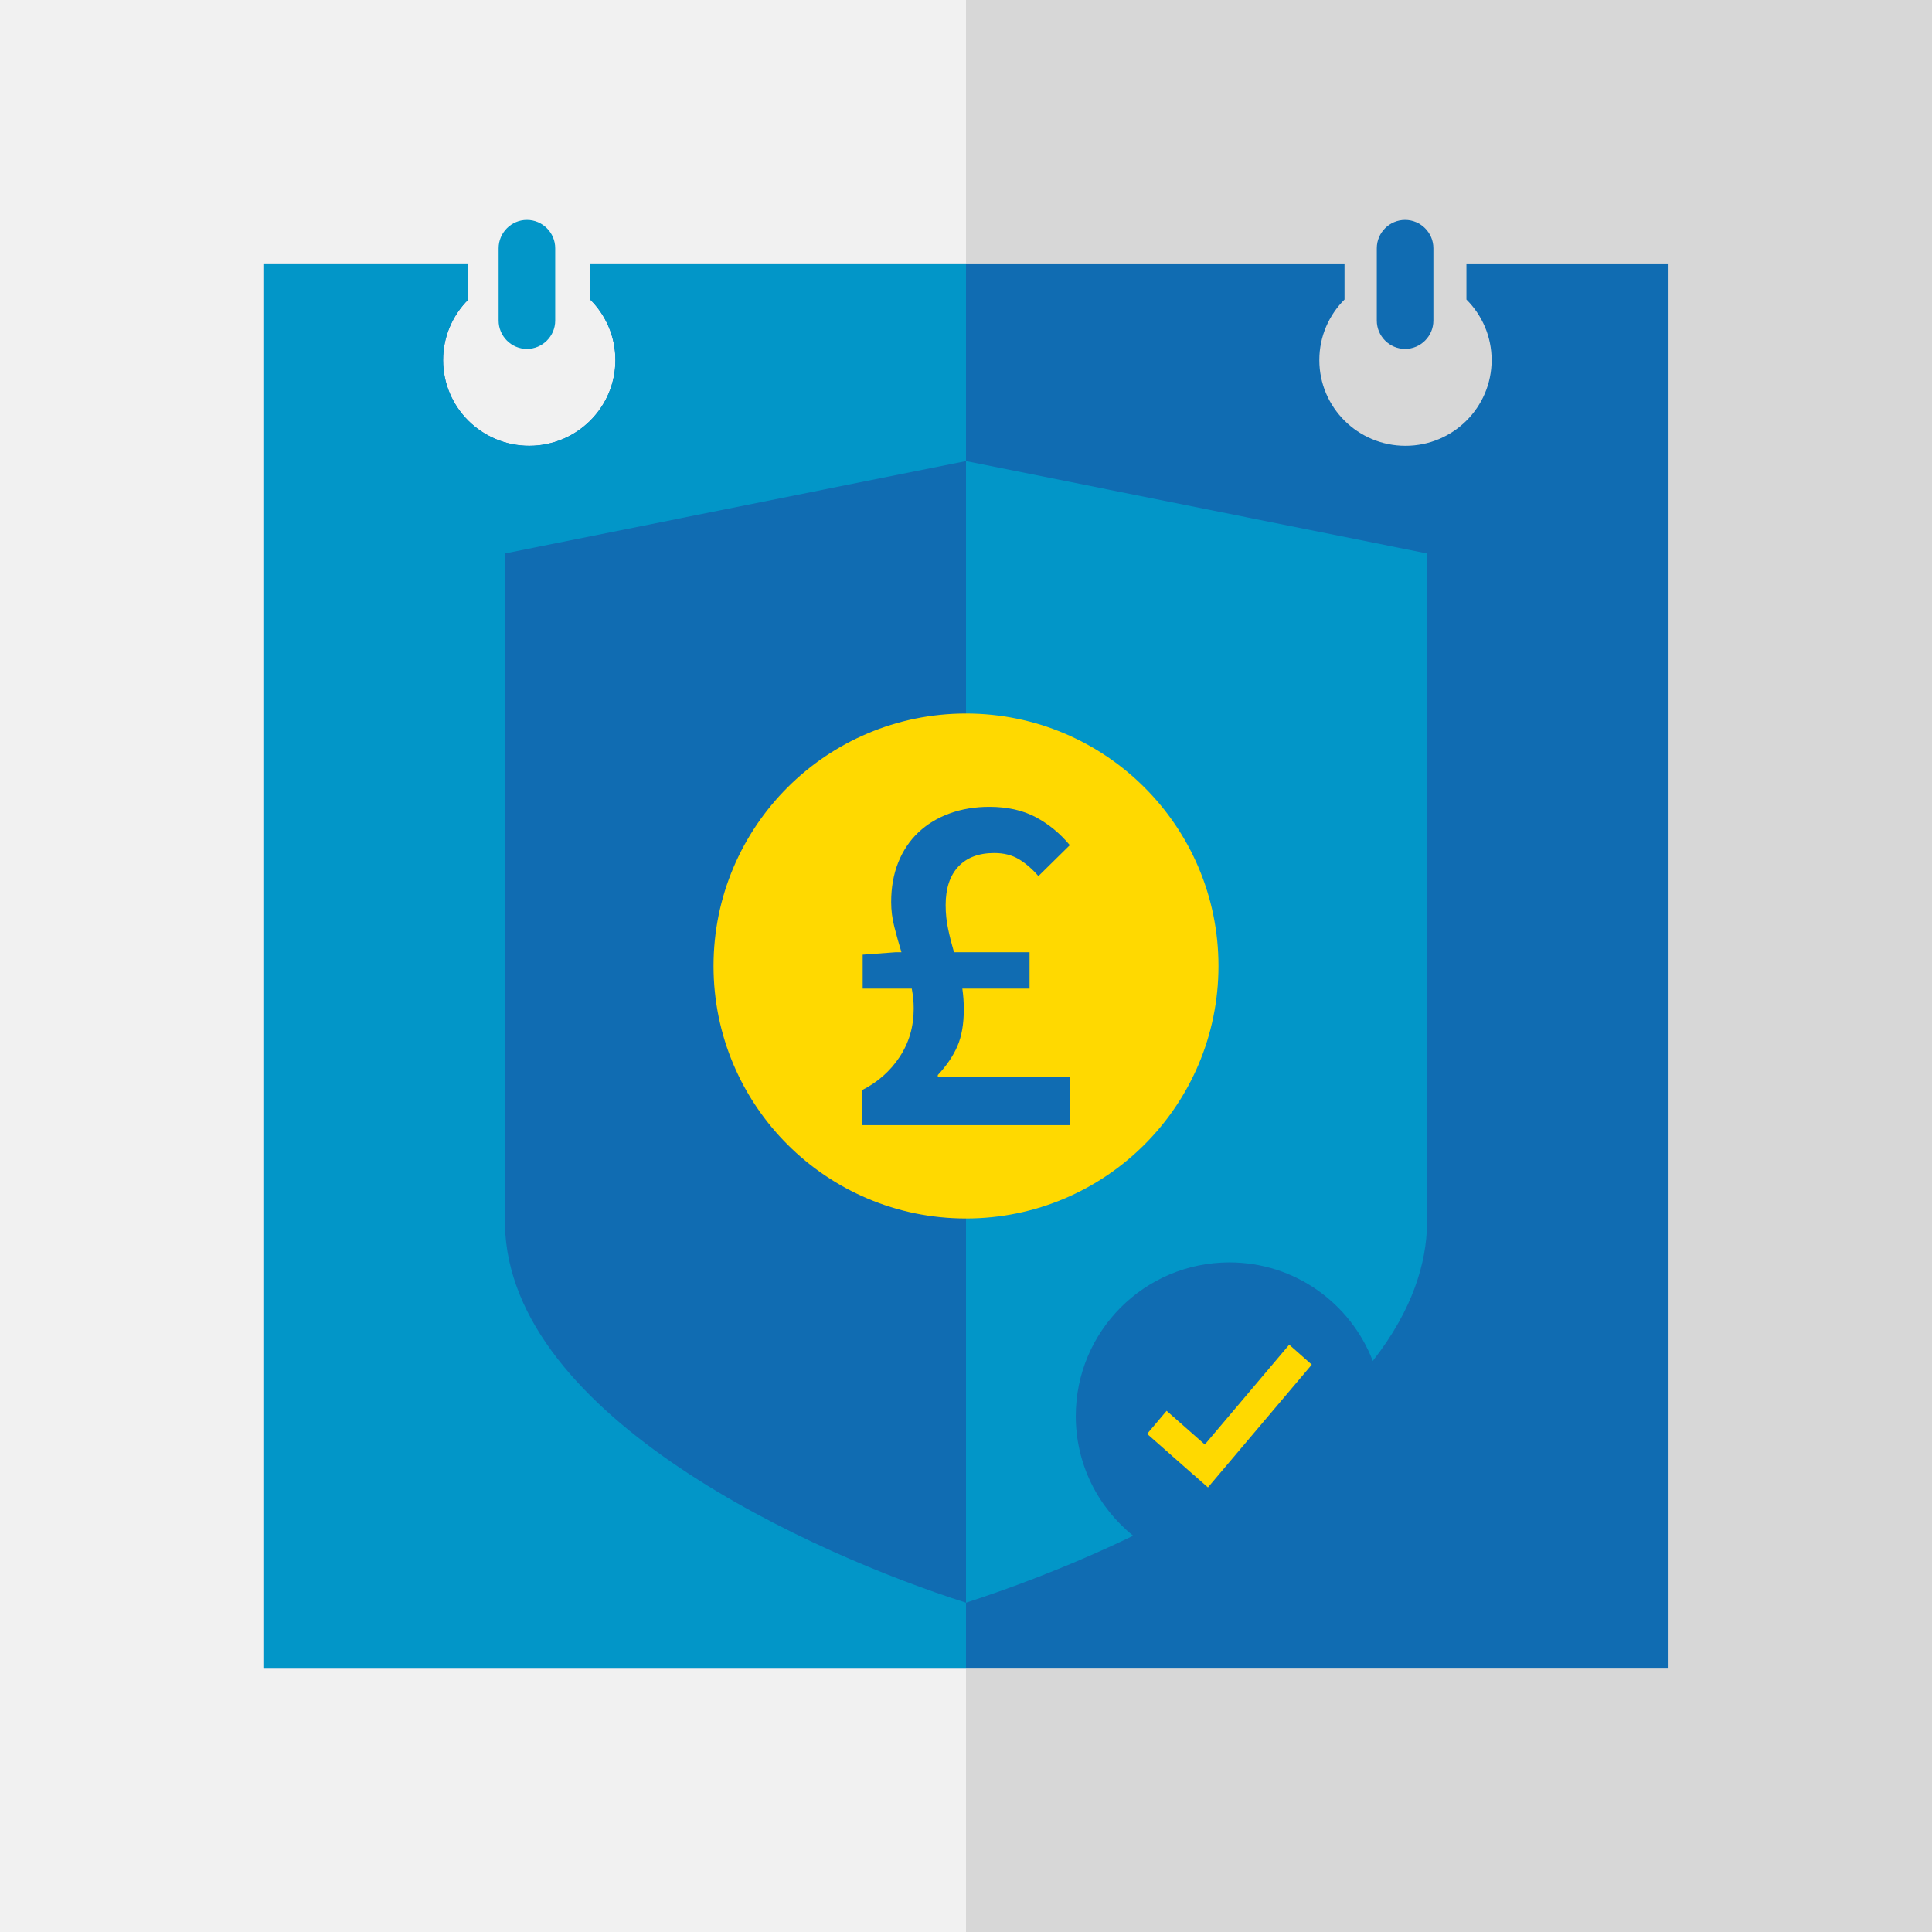<?xml version="1.0" encoding="UTF-8"?>
<svg width="75px" height="75px" viewBox="0 0 75 75" version="1.1" xmlns="http://www.w3.org/2000/svg" xmlns:xlink="http://www.w3.org/1999/xlink">
    <rect x="0" y="0" width="75" height="75" fill="#333333" stroke="none"/>
    <!-- Generator: Sketch 50 (54983) - http://www.bohemiancoding.com/sketch -->
    <title>pension-annuity-badge</title>
    <desc>Created with Sketch.</desc>
    <defs></defs>
    <g id="Page-1" stroke="none" stroke-width="1" fill="none" fill-rule="evenodd">
        <g id="Retirement-Badge–Icons-AEM" transform="translate(-419, -1424)">
            <g id="pension-annuity-badge" transform="translate(419, 1424)">
                <rect id="bg-clear" x="0" y="0" width="75" height="75"></rect>
                <g id="Outline" fill-rule="nonzero">
                    <rect id="Rectangle-path" fill="#F1F1F1" x="0" y="0" width="75" height="75"></rect>
                    <rect id="Rectangle-path" fill="#D7D7D7" x="37.5" y="0" width="37.5" height="75"></rect>
                </g>
                <g id="Inner" transform="translate(10.227, 8.523)" fill-rule="nonzero">
                    <path d="M46.8,1.705 L46.7,1.705 L46.7,3.105 C47.305,3.707 47.678,4.538 47.678,5.456 C47.678,7.293 46.181,8.783 44.334,8.783 C42.486,8.783 40.989,7.293 40.989,5.456 C40.989,4.538 41.362,3.707 41.967,3.105 L41.967,1.705 L12.684,1.705 L12.684,3.105 C13.289,3.707 13.663,4.538 13.663,5.456 C13.663,7.293 12.165,8.783 10.318,8.783 C8.471,8.783 6.973,7.293 6.973,5.456 C6.973,4.538 7.347,3.707 7.952,3.105 L7.952,1.705 L7.852,1.705 L0,1.705 L0,56.25 L54.545,56.25 L54.545,1.705 L46.8,1.705 Z" id="Shape" fill="#106CB2"></path>
                    <path d="M10.227,5.022 C9.623,5.022 9.129,4.527 9.129,3.923 L9.129,1.113 C9.129,0.509 9.623,0.014 10.227,0.014 C10.832,0.014 11.326,0.509 11.326,1.113 L11.326,3.923 C11.326,4.527 10.832,5.022 10.227,5.022 Z" id="Shape" fill="#0296C8"></path>
                    <path d="M44.318,5.022 C43.714,5.022 43.22,4.527 43.22,3.923 L43.22,1.113 C43.22,0.509 43.714,0.014 44.318,0.014 C44.922,0.014 45.417,0.509 45.417,1.113 L45.417,3.923 C45.417,4.527 44.922,5.022 44.318,5.022 Z" id="Shape" fill="#106CB2"></path>
                    <path d="M12.684,1.705 L12.684,3.105 C13.289,3.707 13.663,4.538 13.663,5.456 C13.663,7.293 12.165,8.783 10.318,8.783 C8.471,8.783 6.973,7.293 6.973,5.456 C6.973,4.538 7.347,3.707 7.952,3.105 L7.952,1.705 L7.852,1.705 L0,1.705 L0,56.25 L27.273,56.25 L27.273,1.705" id="Shape" fill="#0296C8"></path>
                </g>
                <g id="Graphic" transform="translate(19.602, 17.898)" fill-rule="nonzero">
                    <path d="M35.795,3.586 L17.898,0 L0,3.586 L0,29.647 C0.149,37.153 12.055,42.46 17.898,44.318 C19.359,43.847 21.772,42.984 24.387,41.719 C23.029,40.626 22.159,38.952 22.159,37.074 C22.159,33.779 24.83,31.108 28.125,31.108 C30.665,31.108 32.828,32.698 33.689,34.934 C35.282,32.902 35.767,31.075 35.795,29.647 L35.795,3.586 Z" id="Shape" fill="#0296C8"></path>
                    <path d="M17.898,0 L0,3.586 L0,29.647 C0.149,37.153 12.055,42.46 17.898,44.318 L17.898,0 Z" id="Shape" fill="#106CB2"></path>
                    <polygon id="Shape" fill="#FFD900" points="31.321 35.077 30.445 34.304 27.169 38.178 25.685 36.87 24.929 37.765 26.75 39.371 26.752 39.369 27.29 39.844"></polygon>
                    <circle id="Oval" fill="#FFD900" cx="17.898" cy="19.602" r="9.801"></circle>
                    <path d="M21.946,23.912 L21.946,25.781 L13.849,25.781 L13.849,24.427 C14.459,24.122 14.948,23.693 15.316,23.14 C15.684,22.587 15.868,21.961 15.868,21.262 C15.868,21.122 15.862,20.991 15.85,20.87 C15.837,20.75 15.818,20.619 15.793,20.479 L13.887,20.479 L13.887,19.163 L15.164,19.068 L15.392,19.068 C15.291,18.738 15.199,18.41 15.117,18.086 C15.034,17.762 14.993,17.44 14.993,17.123 C14.993,16.551 15.085,16.036 15.269,15.578 C15.453,15.121 15.714,14.733 16.05,14.415 C16.387,14.097 16.79,13.852 17.26,13.681 C17.73,13.509 18.244,13.423 18.804,13.423 C19.502,13.423 20.102,13.557 20.604,13.823 C21.106,14.091 21.547,14.453 21.928,14.911 L20.709,16.112 C20.467,15.833 20.213,15.613 19.947,15.454 C19.68,15.295 19.362,15.216 18.994,15.216 C18.397,15.216 17.934,15.39 17.603,15.74 C17.273,16.09 17.108,16.589 17.108,17.238 C17.108,17.556 17.14,17.864 17.203,18.162 C17.266,18.462 17.343,18.763 17.432,19.068 L20.365,19.068 L20.365,20.479 L17.756,20.479 C17.794,20.746 17.813,21.013 17.813,21.28 C17.813,21.852 17.73,22.329 17.565,22.711 C17.4,23.093 17.146,23.467 16.803,23.836 L16.803,23.912 L21.946,23.912 Z" id="Shape" fill="#106CB2"></path>
                </g>
            </g>
        </g>
    </g>
</svg>